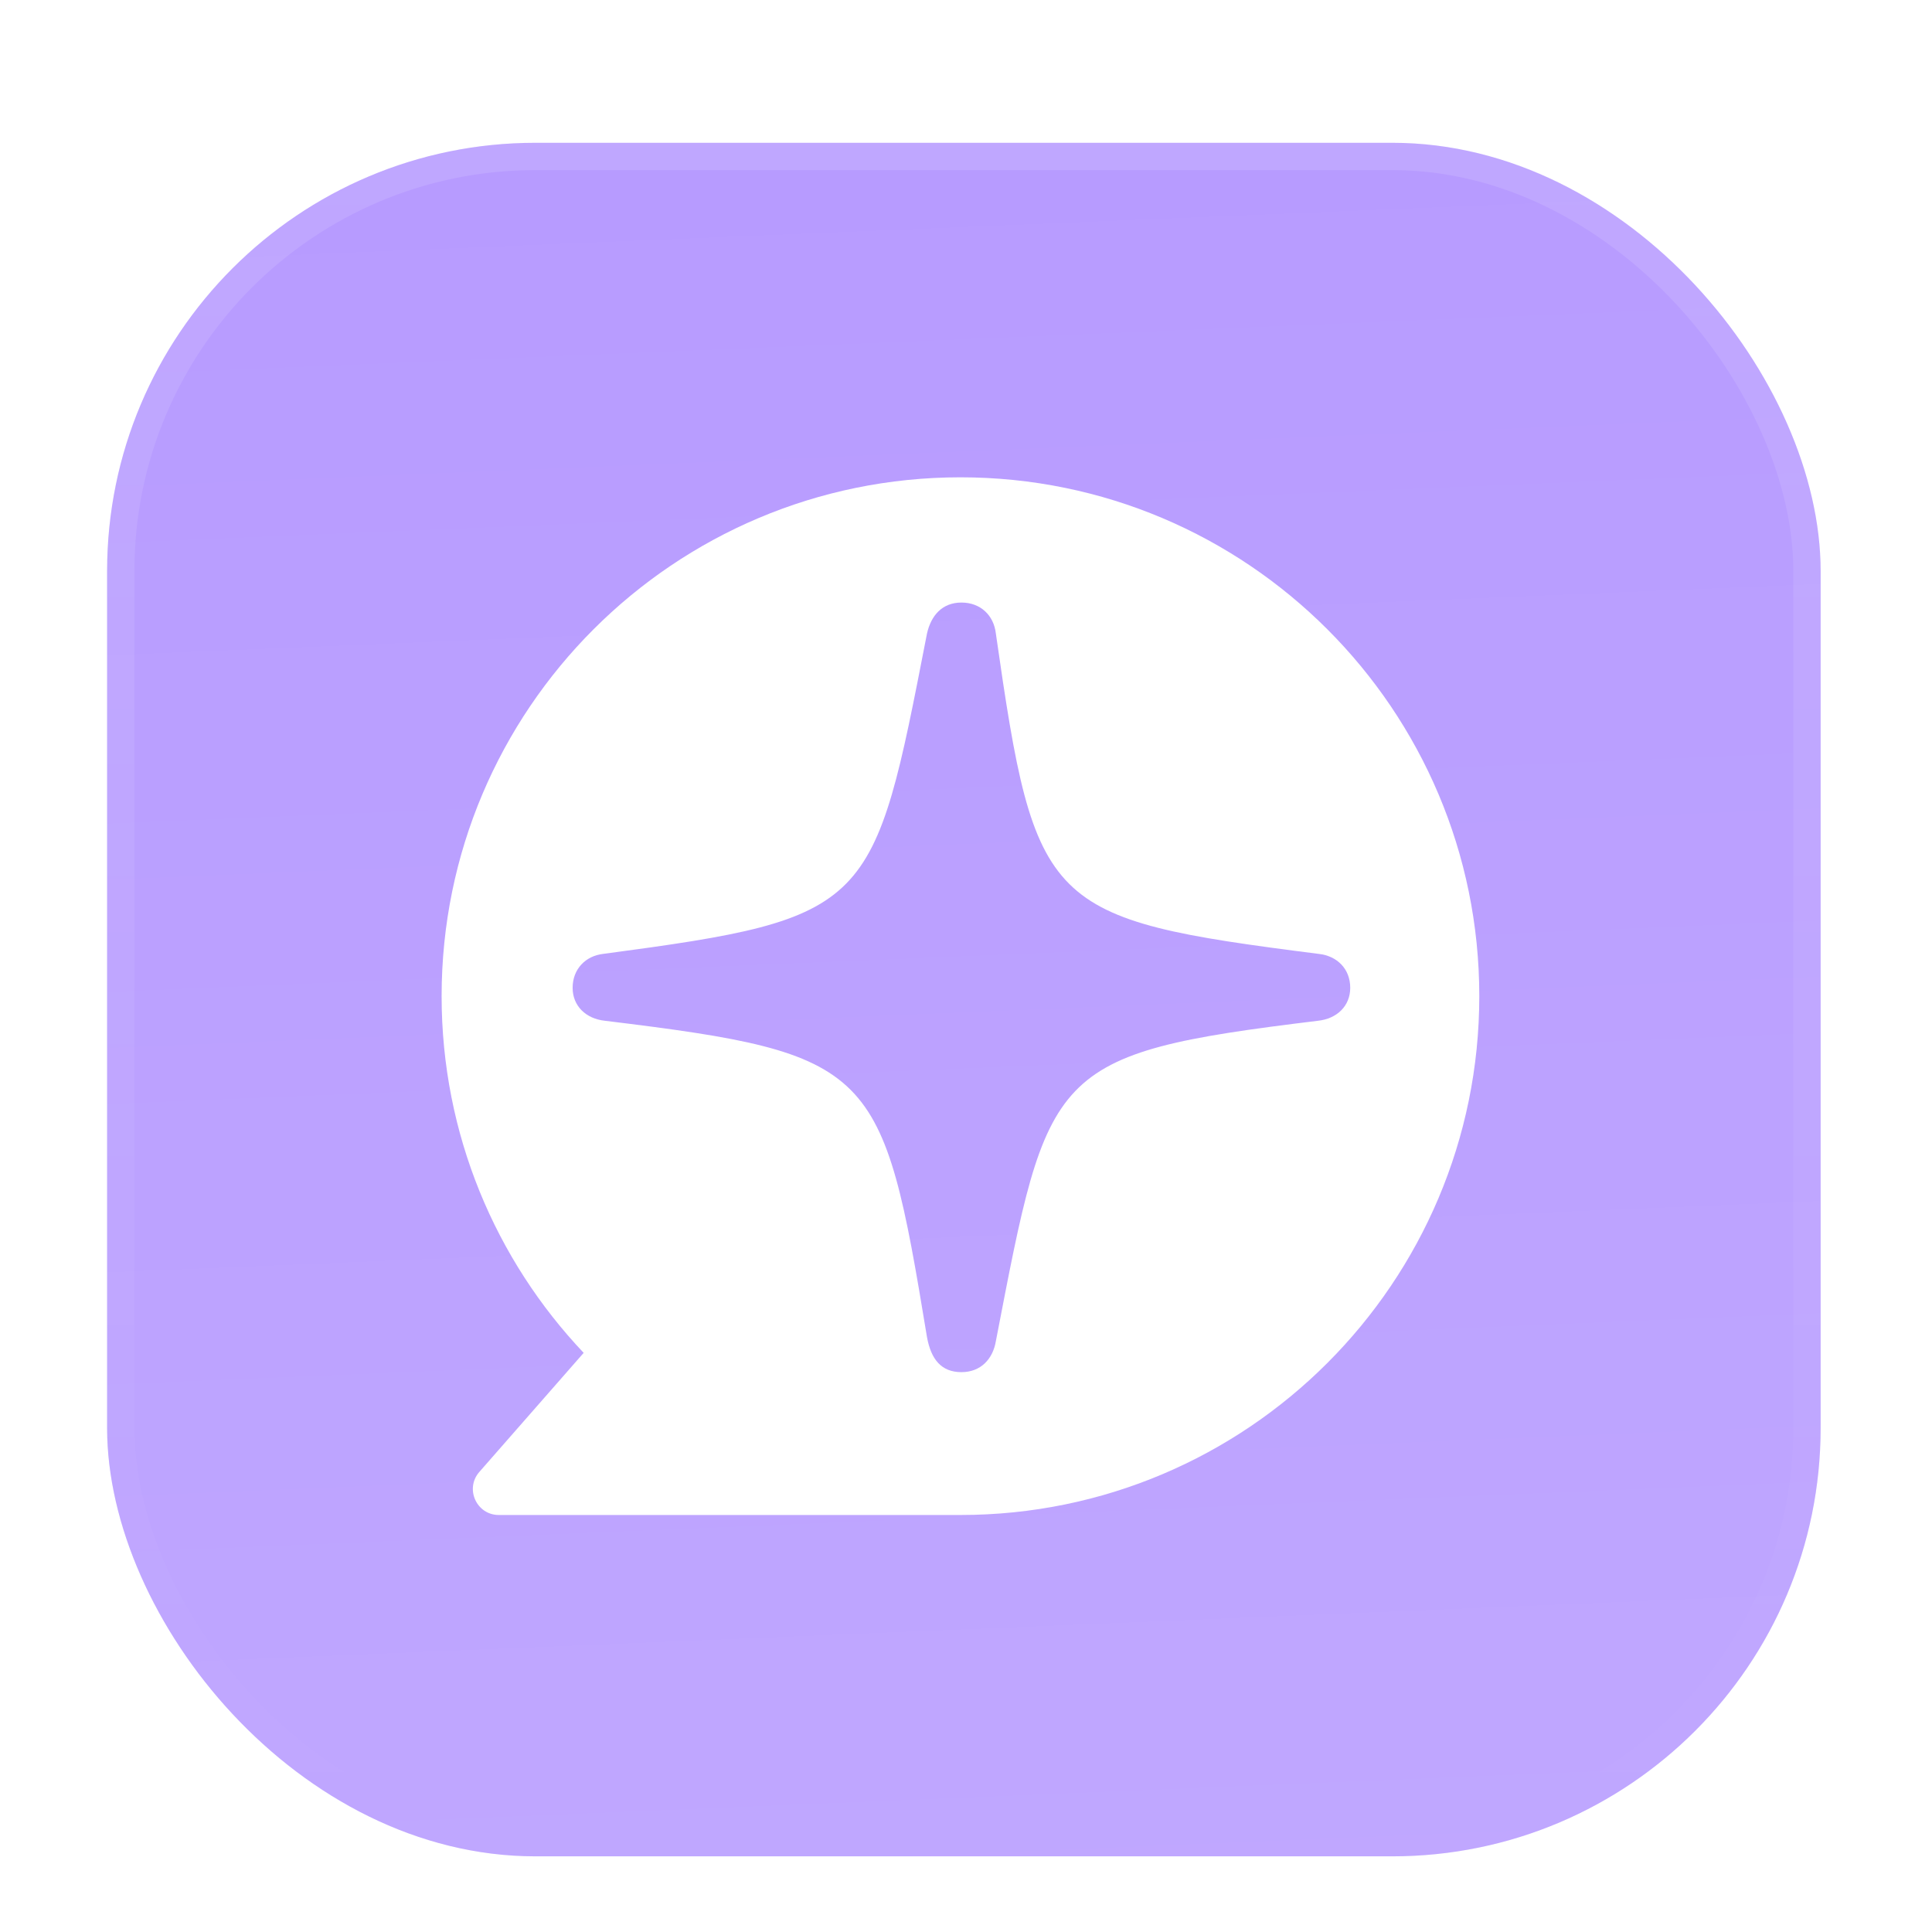 <svg width="283" height="283" viewBox="0 0 283 283" fill="none" xmlns="http://www.w3.org/2000/svg">
<g filter="url(#filter0_ddiii_19_3979)">
<g clip-path="url(#clip0_19_3979)">
<rect x="15.688" width="251" height="251" rx="62.75" fill="#B79BFF"/>
<rect width="251" height="251" transform="translate(15.688)" fill="url(#paint0_linear_19_3979)"/>
<path d="M140.688 49C182.661 49 216.688 83.026 216.688 125C216.687 166.973 182.661 201 140.688 201H73.069C69.803 201 68.06 197.152 70.212 194.695L85.497 177.25C72.599 163.63 64.688 145.239 64.688 125C64.688 83.026 98.714 49 140.688 49ZM140.831 67.345C138.013 67.345 136.381 69.246 135.788 71.877C127.927 112.233 127.927 113.548 88.327 118.812C85.806 119.105 83.878 121.005 83.878 123.783C83.878 126.415 85.806 128.316 88.624 128.608C128.224 133.433 129.262 135.335 135.788 174.959C136.381 178.176 137.865 180.076 140.831 180.076C143.649 180.076 145.428 178.175 145.873 175.543C153.585 135.627 153.438 133.433 193.037 128.608C195.856 128.316 197.783 126.415 197.783 123.783C197.783 121.005 195.856 119.105 193.187 118.812C152.993 113.694 151.658 112.233 145.873 71.877C145.576 69.246 143.649 67.345 140.831 67.345Z" fill="white"/>
</g>
<rect x="17.688" y="2" width="247" height="247" rx="60.75" stroke="url(#paint1_linear_19_3979)" stroke-width="4"/>
</g>
<defs>
<filter id="filter0_ddiii_19_3979" x="-9.53674e-07" y="-15.688" width="282.375" height="298.063" filterUnits="userSpaceOnUse" color-interpolation-filters="sRGB">
<feFlood flood-opacity="0" result="BackgroundImageFix"/>
<feColorMatrix in="SourceAlpha" type="matrix" values="0 0 0 0 0 0 0 0 0 0 0 0 0 0 0 0 0 0 127 0" result="hardAlpha"/>
<feOffset dy="5.229"/>
<feGaussianBlur stdDeviation="2.615"/>
<feComposite in2="hardAlpha" operator="out"/>
<feColorMatrix type="matrix" values="0 0 0 0 0.163 0 0 0 0 0.163 0 0 0 0 0.163 0 0 0 0.08 0"/>
<feBlend mode="normal" in2="BackgroundImageFix" result="effect1_dropShadow_19_3979"/>
<feColorMatrix in="SourceAlpha" type="matrix" values="0 0 0 0 0 0 0 0 0 0 0 0 0 0 0 0 0 0 127 0" result="hardAlpha"/>
<feMorphology radius="5.229" operator="erode" in="SourceAlpha" result="effect2_dropShadow_19_3979"/>
<feOffset dy="15.688"/>
<feGaussianBlur stdDeviation="10.458"/>
<feComposite in2="hardAlpha" operator="out"/>
<feColorMatrix type="matrix" values="0 0 0 0 0.165 0 0 0 0 0.165 0 0 0 0 0.165 0 0 0 0.14 0"/>
<feBlend mode="normal" in2="effect1_dropShadow_19_3979" result="effect2_dropShadow_19_3979"/>
<feBlend mode="normal" in="SourceGraphic" in2="effect2_dropShadow_19_3979" result="shape"/>
<feColorMatrix in="SourceAlpha" type="matrix" values="0 0 0 0 0 0 0 0 0 0 0 0 0 0 0 0 0 0 127 0" result="hardAlpha"/>
<feOffset dy="-15.688"/>
<feGaussianBlur stdDeviation="7.844"/>
<feComposite in2="hardAlpha" operator="arithmetic" k2="-1" k3="1"/>
<feColorMatrix type="matrix" values="0 0 0 0 0 0 0 0 0 0 0 0 0 0 0 0 0 0 0.1 0"/>
<feBlend mode="normal" in2="shape" result="effect3_innerShadow_19_3979"/>
<feColorMatrix in="SourceAlpha" type="matrix" values="0 0 0 0 0 0 0 0 0 0 0 0 0 0 0 0 0 0 127 0" result="hardAlpha"/>
<feOffset dy="15.688"/>
<feGaussianBlur stdDeviation="7.844"/>
<feComposite in2="hardAlpha" operator="arithmetic" k2="-1" k3="1"/>
<feColorMatrix type="matrix" values="0 0 0 0 1 0 0 0 0 1 0 0 0 0 1 0 0 0 0.1 0"/>
<feBlend mode="normal" in2="effect3_innerShadow_19_3979" result="effect4_innerShadow_19_3979"/>
<feColorMatrix in="SourceAlpha" type="matrix" values="0 0 0 0 0 0 0 0 0 0 0 0 0 0 0 0 0 0 127 0" result="hardAlpha"/>
<feMorphology radius="5.229" operator="erode" in="SourceAlpha" result="effect5_innerShadow_19_3979"/>
<feOffset/>
<feComposite in2="hardAlpha" operator="arithmetic" k2="-1" k3="1"/>
<feColorMatrix type="matrix" values="0 0 0 0 0.063 0 0 0 0 0.094 0 0 0 0 0.157 0 0 0 0.24 0"/>
<feBlend mode="normal" in2="effect4_innerShadow_19_3979" result="effect5_innerShadow_19_3979"/>
</filter>
<linearGradient id="paint0_linear_19_3979" x1="125.5" y1="3.11683e-06" x2="135.958" y2="251" gradientUnits="userSpaceOnUse">
<stop stop-color="white" stop-opacity="0"/>
<stop offset="1" stop-color="white" stop-opacity="0.12"/>
</linearGradient>
<linearGradient id="paint1_linear_19_3979" x1="141.188" y1="0" x2="141.188" y2="251" gradientUnits="userSpaceOnUse">
<stop stop-color="white" stop-opacity="0.12"/>
<stop offset="1" stop-color="white" stop-opacity="0"/>
</linearGradient>
<clipPath id="clip0_19_3979">
<rect x="15.688" width="251" height="251" rx="62.75" fill="white"/>
</clipPath>
</defs>
</svg>
